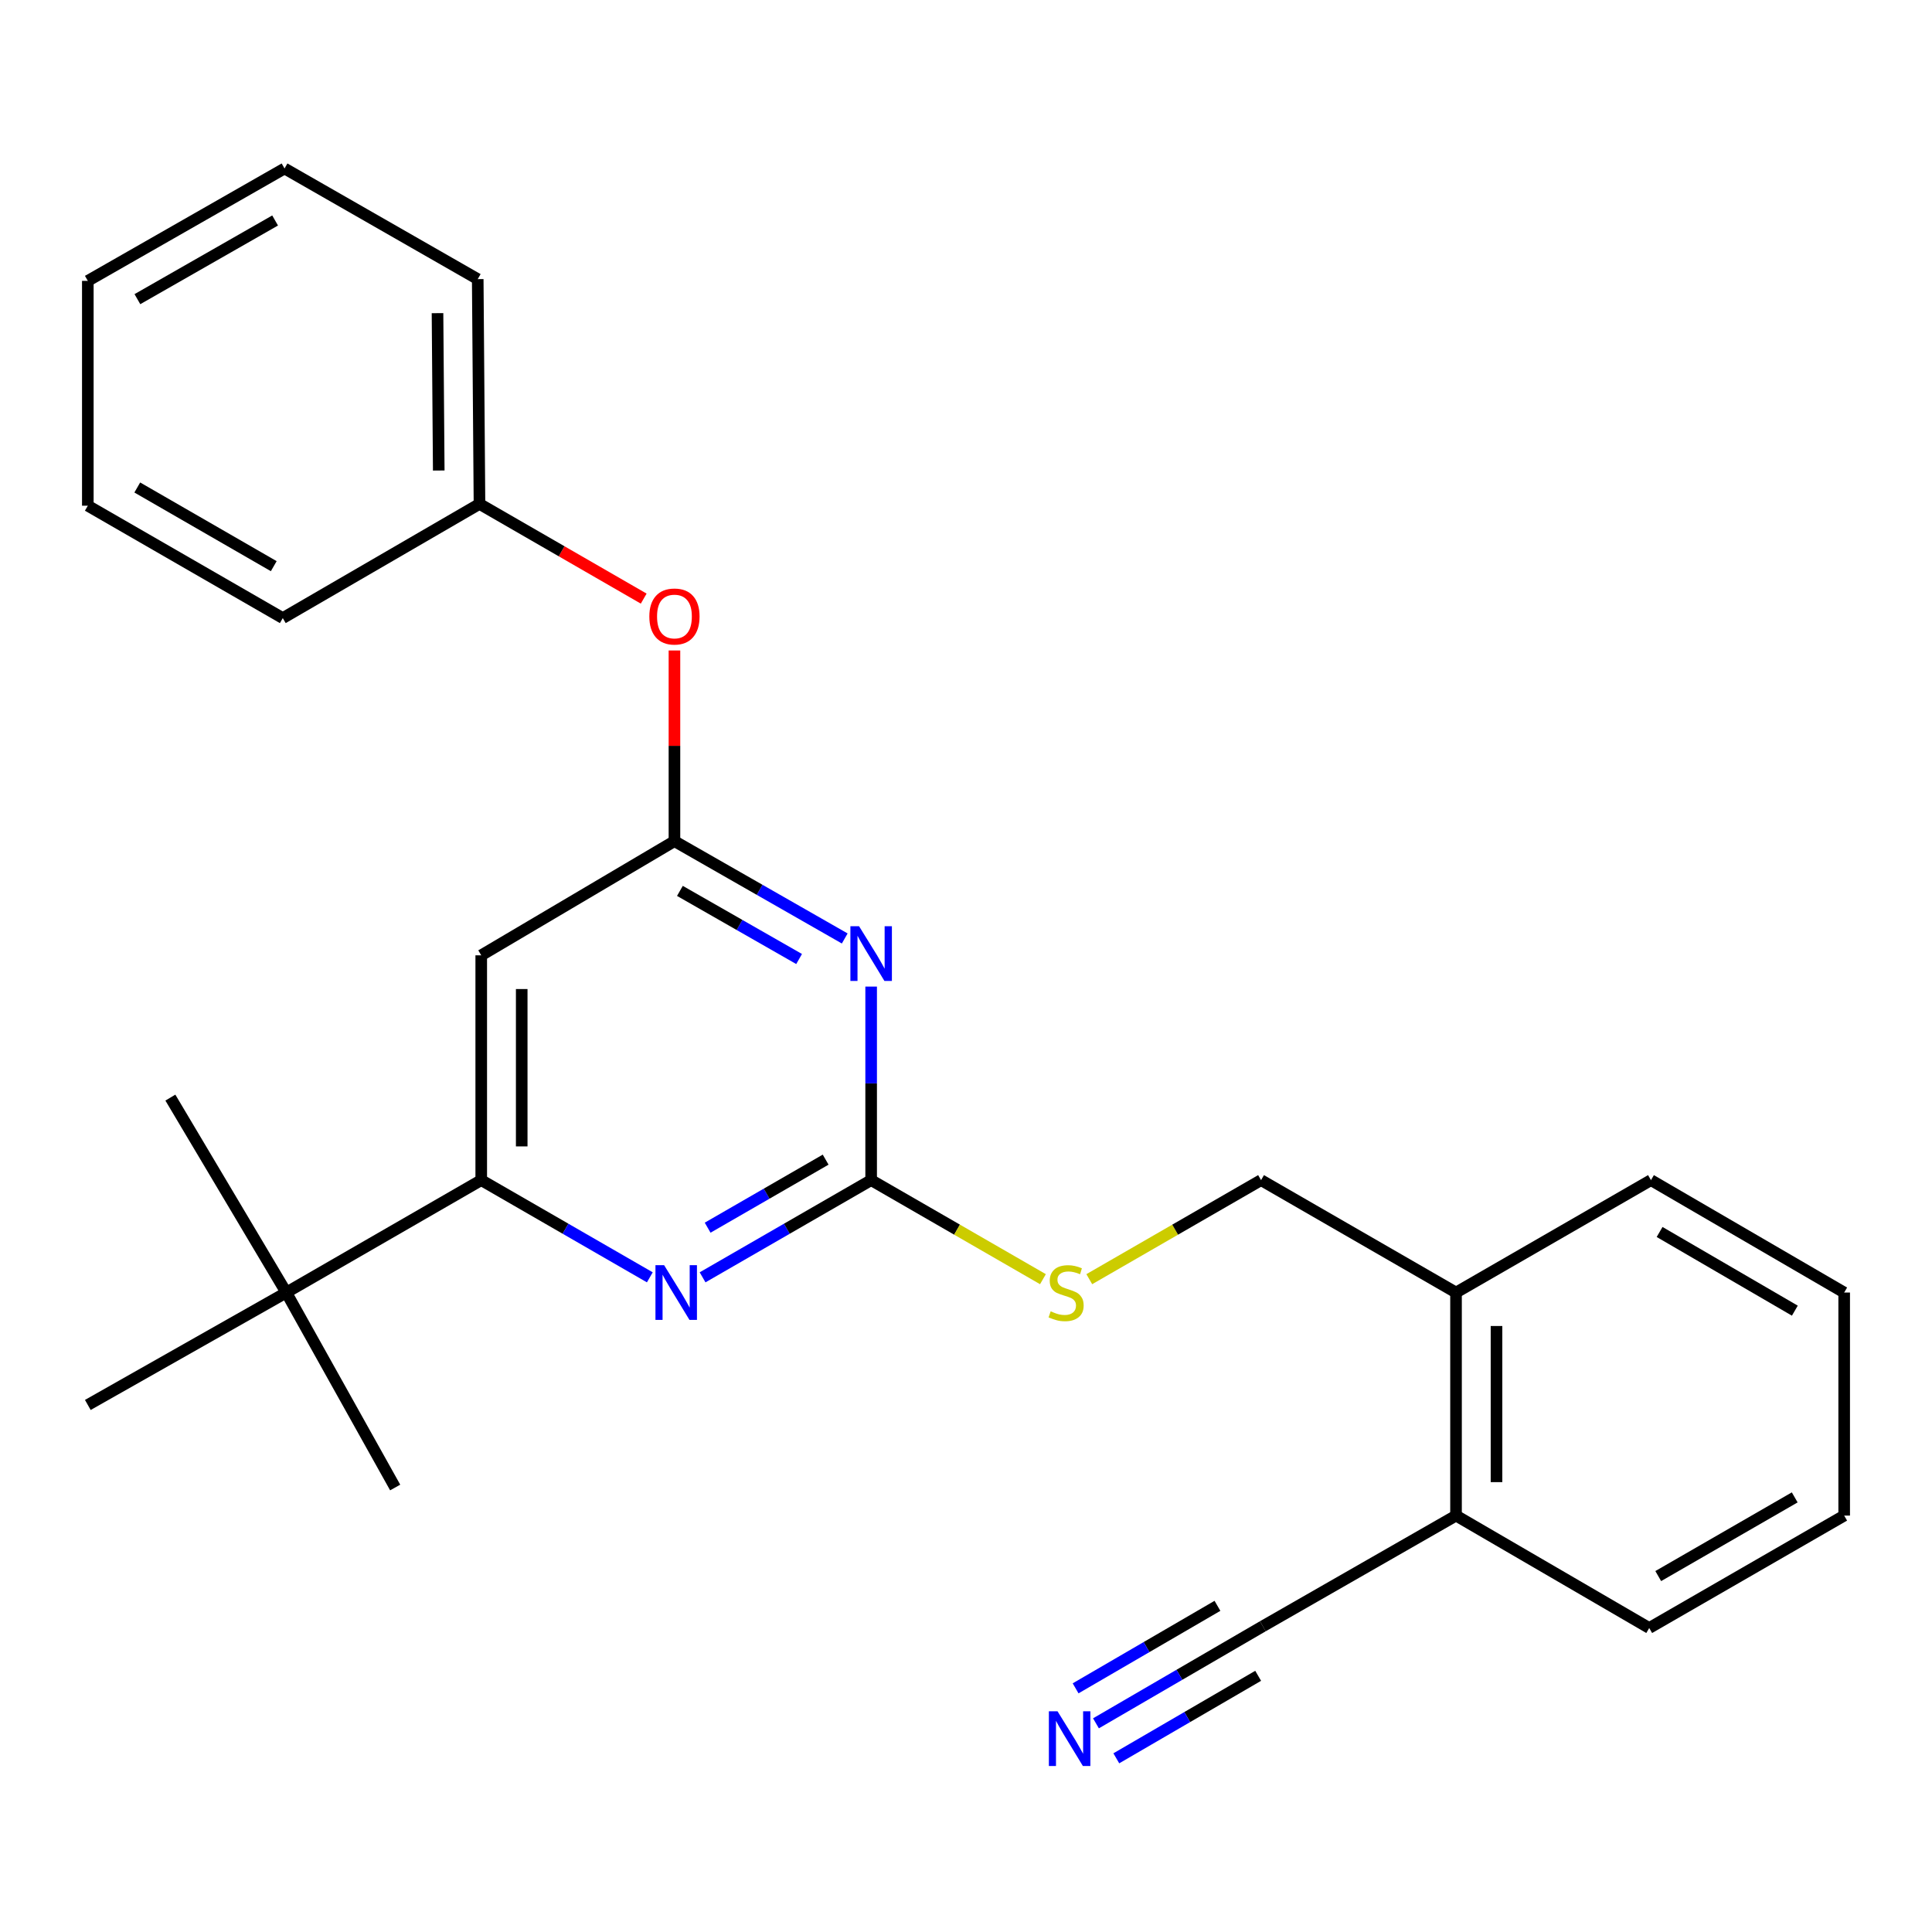 <?xml version='1.0' encoding='iso-8859-1'?>
<svg version='1.1' baseProfile='full'
              xmlns='http://www.w3.org/2000/svg'
                      xmlns:rdkit='http://www.rdkit.org/xml'
                      xmlns:xlink='http://www.w3.org/1999/xlink'
                  xml:space='preserve'
width='1000px' height='1000px' viewBox='0 0 1000 1000'>
<!-- END OF HEADER -->
<rect style='opacity:1.0;fill:#FFFFFF;stroke:none' width='1000' height='1000' x='0' y='0'> </rect>
<path class='bond-0' d='M 249.087,494.472 L 249.087,610.832' style='fill:none;fill-rule:evenodd;stroke:#000000;stroke-width:6px;stroke-linecap:butt;stroke-linejoin:miter;stroke-opacity:1' />
<path class='bond-0' d='M 270.039,511.926 L 270.039,593.378' style='fill:none;fill-rule:evenodd;stroke:#000000;stroke-width:6px;stroke-linecap:butt;stroke-linejoin:miter;stroke-opacity:1' />
<path class='bond-1' d='M 249.087,494.472 L 349.094,435.378' style='fill:none;fill-rule:evenodd;stroke:#000000;stroke-width:6px;stroke-linecap:butt;stroke-linejoin:miter;stroke-opacity:1' />
<path class='bond-2' d='M 249.087,610.832 L 148.185,669.017' style='fill:none;fill-rule:evenodd;stroke:#000000;stroke-width:6px;stroke-linecap:butt;stroke-linejoin:miter;stroke-opacity:1' />
<path class='bond-3' d='M 249.087,610.832 L 292.719,635.989' style='fill:none;fill-rule:evenodd;stroke:#000000;stroke-width:6px;stroke-linecap:butt;stroke-linejoin:miter;stroke-opacity:1' />
<path class='bond-3' d='M 292.719,635.989 L 336.35,661.146' style='fill:none;fill-rule:evenodd;stroke:#0000FF;stroke-width:6px;stroke-linecap:butt;stroke-linejoin:miter;stroke-opacity:1' />
<path class='bond-4' d='M 363.654,661.145 L 407.279,635.988' style='fill:none;fill-rule:evenodd;stroke:#0000FF;stroke-width:6px;stroke-linecap:butt;stroke-linejoin:miter;stroke-opacity:1' />
<path class='bond-4' d='M 407.279,635.988 L 450.905,610.832' style='fill:none;fill-rule:evenodd;stroke:#000000;stroke-width:6px;stroke-linecap:butt;stroke-linejoin:miter;stroke-opacity:1' />
<path class='bond-4' d='M 366.275,635.448 L 396.813,617.839' style='fill:none;fill-rule:evenodd;stroke:#0000FF;stroke-width:6px;stroke-linecap:butt;stroke-linejoin:miter;stroke-opacity:1' />
<path class='bond-4' d='M 396.813,617.839 L 427.351,600.229' style='fill:none;fill-rule:evenodd;stroke:#000000;stroke-width:6px;stroke-linecap:butt;stroke-linejoin:miter;stroke-opacity:1' />
<path class='bond-5' d='M 450.905,610.832 L 450.905,560.743' style='fill:none;fill-rule:evenodd;stroke:#000000;stroke-width:6px;stroke-linecap:butt;stroke-linejoin:miter;stroke-opacity:1' />
<path class='bond-5' d='M 450.905,560.743 L 450.905,510.655' style='fill:none;fill-rule:evenodd;stroke:#0000FF;stroke-width:6px;stroke-linecap:butt;stroke-linejoin:miter;stroke-opacity:1' />
<path class='bond-6' d='M 450.905,610.832 L 495.366,636.467' style='fill:none;fill-rule:evenodd;stroke:#000000;stroke-width:6px;stroke-linecap:butt;stroke-linejoin:miter;stroke-opacity:1' />
<path class='bond-6' d='M 495.366,636.467 L 539.827,662.103' style='fill:none;fill-rule:evenodd;stroke:#CCCC00;stroke-width:6px;stroke-linecap:butt;stroke-linejoin:miter;stroke-opacity:1' />
<path class='bond-7' d='M 437.233,485.75 L 393.163,460.564' style='fill:none;fill-rule:evenodd;stroke:#0000FF;stroke-width:6px;stroke-linecap:butt;stroke-linejoin:miter;stroke-opacity:1' />
<path class='bond-7' d='M 393.163,460.564 L 349.094,435.378' style='fill:none;fill-rule:evenodd;stroke:#000000;stroke-width:6px;stroke-linecap:butt;stroke-linejoin:miter;stroke-opacity:1' />
<path class='bond-7' d='M 413.616,496.384 L 382.768,478.754' style='fill:none;fill-rule:evenodd;stroke:#0000FF;stroke-width:6px;stroke-linecap:butt;stroke-linejoin:miter;stroke-opacity:1' />
<path class='bond-7' d='M 382.768,478.754 L 351.919,461.124' style='fill:none;fill-rule:evenodd;stroke:#000000;stroke-width:6px;stroke-linecap:butt;stroke-linejoin:miter;stroke-opacity:1' />
<path class='bond-8' d='M 349.094,435.378 L 349.094,386.032' style='fill:none;fill-rule:evenodd;stroke:#000000;stroke-width:6px;stroke-linecap:butt;stroke-linejoin:miter;stroke-opacity:1' />
<path class='bond-8' d='M 349.094,386.032 L 349.094,336.687' style='fill:none;fill-rule:evenodd;stroke:#FF0000;stroke-width:6px;stroke-linecap:butt;stroke-linejoin:miter;stroke-opacity:1' />
<path class='bond-9' d='M 333.182,309.843 L 290.681,285.338' style='fill:none;fill-rule:evenodd;stroke:#FF0000;stroke-width:6px;stroke-linecap:butt;stroke-linejoin:miter;stroke-opacity:1' />
<path class='bond-9' d='M 290.681,285.338 L 248.18,260.832' style='fill:none;fill-rule:evenodd;stroke:#000000;stroke-width:6px;stroke-linecap:butt;stroke-linejoin:miter;stroke-opacity:1' />
<path class='bond-10' d='M 147.277,87.206 L 45.455,145.38' style='fill:none;fill-rule:evenodd;stroke:#000000;stroke-width:6px;stroke-linecap:butt;stroke-linejoin:miter;stroke-opacity:1' />
<path class='bond-10' d='M 142.397,114.123 L 71.121,154.845' style='fill:none;fill-rule:evenodd;stroke:#000000;stroke-width:6px;stroke-linecap:butt;stroke-linejoin:miter;stroke-opacity:1' />
<path class='bond-11' d='M 147.277,87.206 L 247.272,144.472' style='fill:none;fill-rule:evenodd;stroke:#000000;stroke-width:6px;stroke-linecap:butt;stroke-linejoin:miter;stroke-opacity:1' />
<path class='bond-12' d='M 563.811,662.102 L 608.266,636.467' style='fill:none;fill-rule:evenodd;stroke:#CCCC00;stroke-width:6px;stroke-linecap:butt;stroke-linejoin:miter;stroke-opacity:1' />
<path class='bond-12' d='M 608.266,636.467 L 652.722,610.832' style='fill:none;fill-rule:evenodd;stroke:#000000;stroke-width:6px;stroke-linecap:butt;stroke-linejoin:miter;stroke-opacity:1' />
<path class='bond-13' d='M 652.722,610.832 L 753.636,669.017' style='fill:none;fill-rule:evenodd;stroke:#000000;stroke-width:6px;stroke-linecap:butt;stroke-linejoin:miter;stroke-opacity:1' />
<path class='bond-14' d='M 45.455,145.38 L 45.455,261.752' style='fill:none;fill-rule:evenodd;stroke:#000000;stroke-width:6px;stroke-linecap:butt;stroke-linejoin:miter;stroke-opacity:1' />
<path class='bond-15' d='M 45.455,261.752 L 146.369,319.926' style='fill:none;fill-rule:evenodd;stroke:#000000;stroke-width:6px;stroke-linecap:butt;stroke-linejoin:miter;stroke-opacity:1' />
<path class='bond-15' d='M 71.055,252.327 L 141.695,293.048' style='fill:none;fill-rule:evenodd;stroke:#000000;stroke-width:6px;stroke-linecap:butt;stroke-linejoin:miter;stroke-opacity:1' />
<path class='bond-16' d='M 853.631,842.655 L 954.545,784.469' style='fill:none;fill-rule:evenodd;stroke:#000000;stroke-width:6px;stroke-linecap:butt;stroke-linejoin:miter;stroke-opacity:1' />
<path class='bond-16' d='M 858.303,815.777 L 928.943,775.047' style='fill:none;fill-rule:evenodd;stroke:#000000;stroke-width:6px;stroke-linecap:butt;stroke-linejoin:miter;stroke-opacity:1' />
<path class='bond-17' d='M 853.631,842.655 L 753.636,784.469' style='fill:none;fill-rule:evenodd;stroke:#000000;stroke-width:6px;stroke-linecap:butt;stroke-linejoin:miter;stroke-opacity:1' />
<path class='bond-18' d='M 954.545,784.469 L 954.545,669.017' style='fill:none;fill-rule:evenodd;stroke:#000000;stroke-width:6px;stroke-linecap:butt;stroke-linejoin:miter;stroke-opacity:1' />
<path class='bond-19' d='M 148.185,669.017 L 45.455,727.203' style='fill:none;fill-rule:evenodd;stroke:#000000;stroke-width:6px;stroke-linecap:butt;stroke-linejoin:miter;stroke-opacity:1' />
<path class='bond-20' d='M 148.185,669.017 L 204.543,769.932' style='fill:none;fill-rule:evenodd;stroke:#000000;stroke-width:6px;stroke-linecap:butt;stroke-linejoin:miter;stroke-opacity:1' />
<path class='bond-21' d='M 148.185,669.017 L 88.183,568.115' style='fill:none;fill-rule:evenodd;stroke:#000000;stroke-width:6px;stroke-linecap:butt;stroke-linejoin:miter;stroke-opacity:1' />
<path class='bond-22' d='M 954.545,669.017 L 854.539,610.832' style='fill:none;fill-rule:evenodd;stroke:#000000;stroke-width:6px;stroke-linecap:butt;stroke-linejoin:miter;stroke-opacity:1' />
<path class='bond-22' d='M 929.008,678.398 L 859.004,637.668' style='fill:none;fill-rule:evenodd;stroke:#000000;stroke-width:6px;stroke-linecap:butt;stroke-linejoin:miter;stroke-opacity:1' />
<path class='bond-23' d='M 854.539,610.832 L 753.636,669.017' style='fill:none;fill-rule:evenodd;stroke:#000000;stroke-width:6px;stroke-linecap:butt;stroke-linejoin:miter;stroke-opacity:1' />
<path class='bond-24' d='M 753.636,669.017 L 753.636,784.469' style='fill:none;fill-rule:evenodd;stroke:#000000;stroke-width:6px;stroke-linecap:butt;stroke-linejoin:miter;stroke-opacity:1' />
<path class='bond-24' d='M 774.587,686.335 L 774.587,767.152' style='fill:none;fill-rule:evenodd;stroke:#000000;stroke-width:6px;stroke-linecap:butt;stroke-linejoin:miter;stroke-opacity:1' />
<path class='bond-25' d='M 753.636,784.469 L 653.641,841.747' style='fill:none;fill-rule:evenodd;stroke:#000000;stroke-width:6px;stroke-linecap:butt;stroke-linejoin:miter;stroke-opacity:1' />
<path class='bond-26' d='M 653.641,841.747 L 610.454,866.869' style='fill:none;fill-rule:evenodd;stroke:#000000;stroke-width:6px;stroke-linecap:butt;stroke-linejoin:miter;stroke-opacity:1' />
<path class='bond-26' d='M 610.454,866.869 L 567.267,891.992' style='fill:none;fill-rule:evenodd;stroke:#0000FF;stroke-width:6px;stroke-linecap:butt;stroke-linejoin:miter;stroke-opacity:1' />
<path class='bond-26' d='M 630.151,831.174 L 593.442,852.528' style='fill:none;fill-rule:evenodd;stroke:#000000;stroke-width:6px;stroke-linecap:butt;stroke-linejoin:miter;stroke-opacity:1' />
<path class='bond-26' d='M 593.442,852.528 L 556.733,873.882' style='fill:none;fill-rule:evenodd;stroke:#0000FF;stroke-width:6px;stroke-linecap:butt;stroke-linejoin:miter;stroke-opacity:1' />
<path class='bond-26' d='M 651.22,867.394 L 614.511,888.748' style='fill:none;fill-rule:evenodd;stroke:#000000;stroke-width:6px;stroke-linecap:butt;stroke-linejoin:miter;stroke-opacity:1' />
<path class='bond-26' d='M 614.511,888.748 L 577.802,910.102' style='fill:none;fill-rule:evenodd;stroke:#0000FF;stroke-width:6px;stroke-linecap:butt;stroke-linejoin:miter;stroke-opacity:1' />
<path class='bond-27' d='M 146.369,319.926 L 248.18,260.832' style='fill:none;fill-rule:evenodd;stroke:#000000;stroke-width:6px;stroke-linecap:butt;stroke-linejoin:miter;stroke-opacity:1' />
<path class='bond-28' d='M 248.18,260.832 L 247.272,144.472' style='fill:none;fill-rule:evenodd;stroke:#000000;stroke-width:6px;stroke-linecap:butt;stroke-linejoin:miter;stroke-opacity:1' />
<path class='bond-28' d='M 227.093,243.541 L 226.457,162.089' style='fill:none;fill-rule:evenodd;stroke:#000000;stroke-width:6px;stroke-linecap:butt;stroke-linejoin:miter;stroke-opacity:1' />
<path  class='atom-2' d='M 343.742 654.857
L 353.022 669.857
Q 353.942 671.337, 355.422 674.017
Q 356.902 676.697, 356.982 676.857
L 356.982 654.857
L 360.742 654.857
L 360.742 683.177
L 356.862 683.177
L 346.902 666.777
Q 345.742 664.857, 344.502 662.657
Q 343.302 660.457, 342.942 659.777
L 342.942 683.177
L 339.262 683.177
L 339.262 654.857
L 343.742 654.857
' fill='#0000FF'/>
<path  class='atom-4' d='M 444.645 479.404
L 453.925 494.404
Q 454.845 495.884, 456.325 498.564
Q 457.805 501.244, 457.885 501.404
L 457.885 479.404
L 461.645 479.404
L 461.645 507.724
L 457.765 507.724
L 447.805 491.324
Q 446.645 489.404, 445.405 487.204
Q 444.205 485.004, 443.845 484.324
L 443.845 507.724
L 440.165 507.724
L 440.165 479.404
L 444.645 479.404
' fill='#0000FF'/>
<path  class='atom-6' d='M 336.094 319.098
Q 336.094 312.298, 339.454 308.498
Q 342.814 304.698, 349.094 304.698
Q 355.374 304.698, 358.734 308.498
Q 362.094 312.298, 362.094 319.098
Q 362.094 325.978, 358.694 329.898
Q 355.294 333.778, 349.094 333.778
Q 342.854 333.778, 339.454 329.898
Q 336.094 326.018, 336.094 319.098
M 349.094 330.578
Q 353.414 330.578, 355.734 327.698
Q 358.094 324.778, 358.094 319.098
Q 358.094 313.538, 355.734 310.738
Q 353.414 307.898, 349.094 307.898
Q 344.774 307.898, 342.414 310.698
Q 340.094 313.498, 340.094 319.098
Q 340.094 324.818, 342.414 327.698
Q 344.774 330.578, 349.094 330.578
' fill='#FF0000'/>
<path  class='atom-8' d='M 543.819 678.737
Q 544.139 678.857, 545.459 679.417
Q 546.779 679.977, 548.219 680.337
Q 549.699 680.657, 551.139 680.657
Q 553.819 680.657, 555.379 679.377
Q 556.939 678.057, 556.939 675.777
Q 556.939 674.217, 556.139 673.257
Q 555.379 672.297, 554.179 671.777
Q 552.979 671.257, 550.979 670.657
Q 548.459 669.897, 546.939 669.177
Q 545.459 668.457, 544.379 666.937
Q 543.339 665.417, 543.339 662.857
Q 543.339 659.297, 545.739 657.097
Q 548.179 654.897, 552.979 654.897
Q 556.259 654.897, 559.979 656.457
L 559.059 659.537
Q 555.659 658.137, 553.099 658.137
Q 550.339 658.137, 548.819 659.297
Q 547.299 660.417, 547.339 662.377
Q 547.339 663.897, 548.099 664.817
Q 548.899 665.737, 550.019 666.257
Q 551.179 666.777, 553.099 667.377
Q 555.659 668.177, 557.179 668.977
Q 558.699 669.777, 559.779 671.417
Q 560.899 673.017, 560.899 675.777
Q 560.899 679.697, 558.259 681.817
Q 555.659 683.897, 551.299 683.897
Q 548.779 683.897, 546.859 683.337
Q 544.979 682.817, 542.739 681.897
L 543.819 678.737
' fill='#CCCC00'/>
<path  class='atom-23' d='M 547.375 885.762
L 556.655 900.762
Q 557.575 902.242, 559.055 904.922
Q 560.535 907.602, 560.615 907.762
L 560.615 885.762
L 564.375 885.762
L 564.375 914.082
L 560.495 914.082
L 550.535 897.682
Q 549.375 895.762, 548.135 893.562
Q 546.935 891.362, 546.575 890.682
L 546.575 914.082
L 542.895 914.082
L 542.895 885.762
L 547.375 885.762
' fill='#0000FF'/>
</svg>
